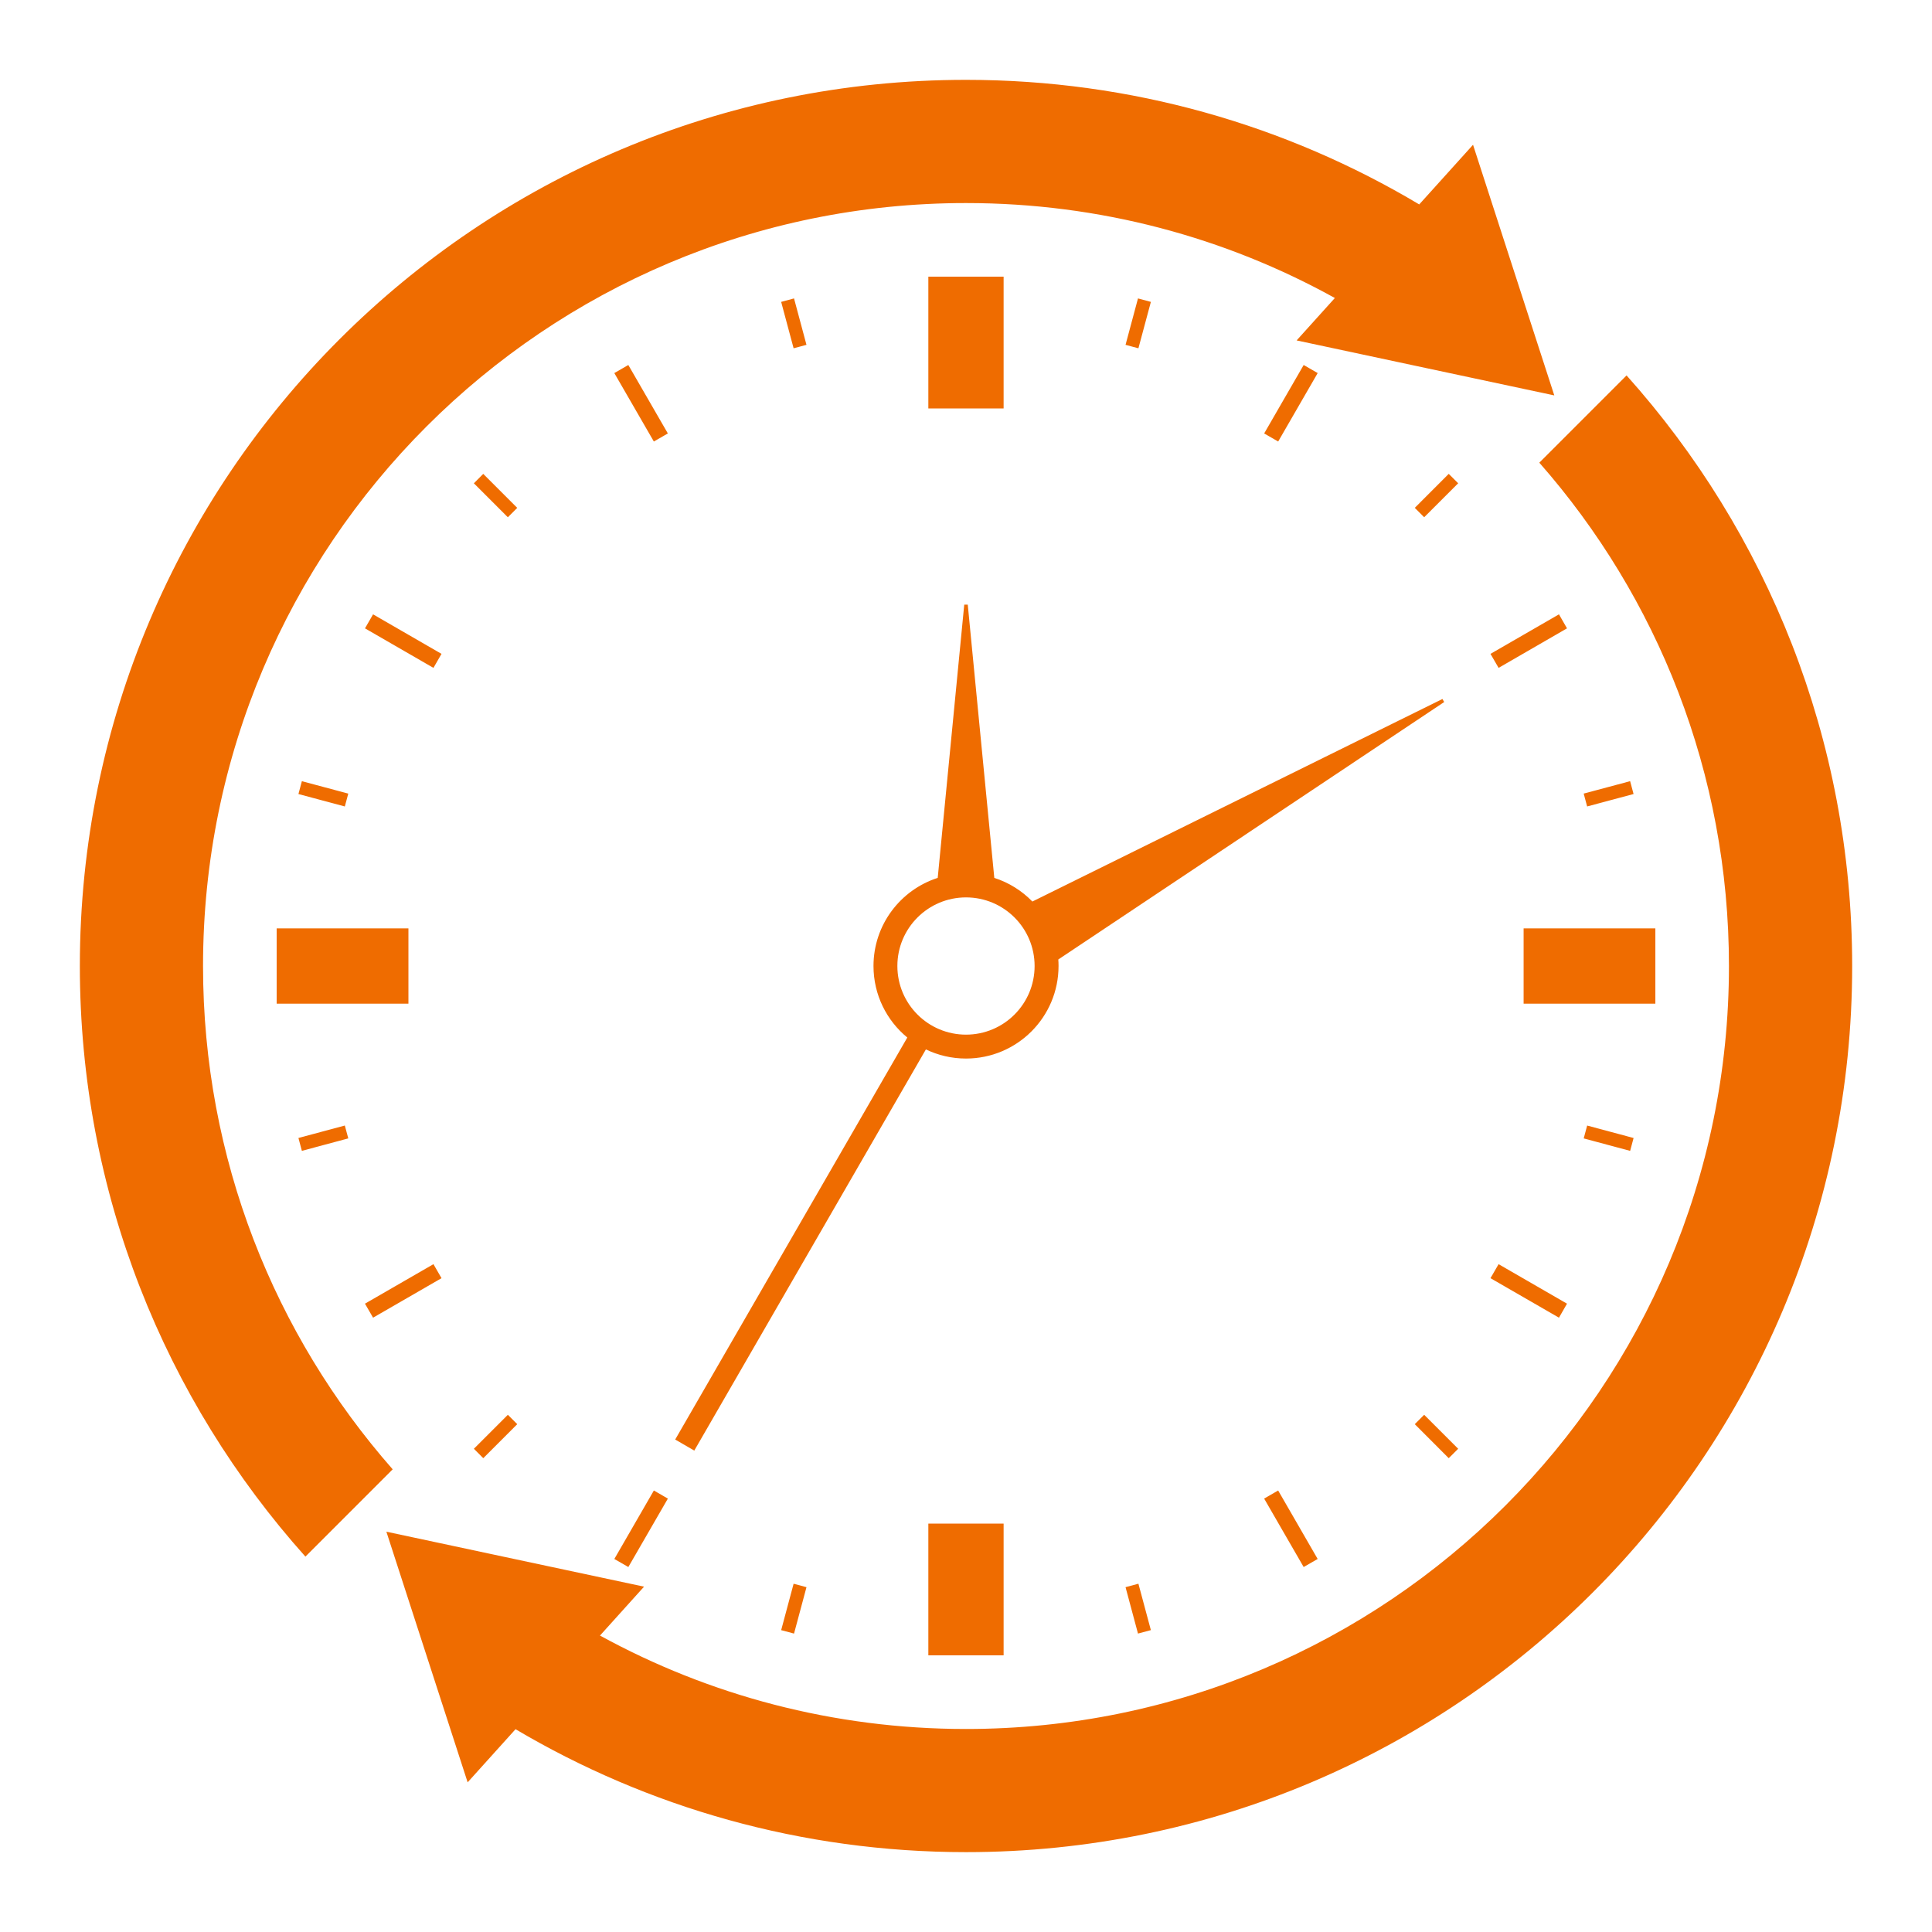 <?xml version="1.0" encoding="utf-8"?>
<!-- Generator: Adobe Illustrator 16.0.0, SVG Export Plug-In . SVG Version: 6.00 Build 0)  -->
<!DOCTYPE svg PUBLIC "-//W3C//DTD SVG 1.1//EN" "http://www.w3.org/Graphics/SVG/1.1/DTD/svg11.dtd">
<svg version="1.1" id="Camada_1" xmlns="http://www.w3.org/2000/svg" xmlns:xlink="http://www.w3.org/1999/xlink" x="0px" y="0px"
	 width="100px" height="100px" viewBox="0 0 100 100" enable-background="new 0 0 100 100" xml:space="preserve">
<g>
	<path fill-rule="evenodd" clip-rule="evenodd" fill="#EF6C00" d="M48.051,78.861h3.896v6.819h-3.896V78.861L48.051,78.861z
		 M84.191,19.432l-4.516,4.516C85.786,30.901,89.49,40.019,89.49,50c0,21.811-17.68,39.492-39.49,39.492
		c-6.866,0-13.321-1.754-18.945-4.836l2.281-2.531l-6.668-1.422l-6.669-1.423l2.103,6.486l2.103,6.487l2.479-2.75
		c6.832,4.043,14.804,6.363,23.317,6.363c25.333,0,45.867-20.534,45.867-45.867C95.867,38.256,91.452,27.545,84.191,19.432
		L84.191,19.432z M50,4.133C24.668,4.133,4.133,24.669,4.133,50c0,11.744,4.416,22.455,11.675,30.57l4.517-4.518
		C14.215,69.101,10.509,59.983,10.509,50c0-21.811,17.681-39.49,39.491-39.49c6.927,0,13.434,1.782,19.092,4.915l-1.979,2.195
		l6.669,1.424l6.668,1.422l-2.104-6.487l-2.102-6.485l-2.785,3.087C66.596,6.486,58.572,4.133,50,4.133L50,4.133z M68.202,80.692
		l-0.725,0.417l-2.045-3.542l0.725-0.419L68.202,80.692L68.202,80.692z M31.798,80.692l2.046-3.544l0.725,0.419l-2.046,3.542
		L31.798,80.692L31.798,80.692z M81.108,67.478l-0.416,0.725l-3.545-2.045l0.42-0.725L81.108,67.478L81.108,67.478z M77.147,33.844
		l3.545-2.046l0.416,0.725l-3.541,2.046L77.147,33.844L77.147,33.844z M85.681,48.053v3.896h-6.819v-3.896H85.681L85.681,48.053z
		 M58.258,82.152l0.666-0.179l0.645,2.402l-0.667,0.178L58.258,82.152L58.258,82.152z M73.229,73.715l0.486-0.486l1.76,1.759
		l-0.489,0.487L73.229,73.715L73.229,73.715z M81.973,58.924l0.178-0.666l2.403,0.645l-0.178,0.666L81.973,58.924L81.973,58.924z
		 M82.15,41.742l-0.178-0.666l2.403-0.643l0.178,0.665L82.15,41.742L82.15,41.742z M73.715,26.773l-0.486-0.487l1.757-1.759
		l0.489,0.487L73.715,26.773L73.715,26.773z M41.099,84.554l-0.666-0.178l0.644-2.402l0.666,0.179L41.099,84.554L41.099,84.554z
		 M48.051,14.32h3.896v6.82h-3.896V14.32L48.051,14.32z M34.568,22.435l-0.725,0.418l-2.046-3.543l0.725-0.418L34.568,22.435
		L34.568,22.435z M65.433,22.435l2.045-3.543l0.725,0.418l-2.045,3.543L65.433,22.435L65.433,22.435z M22.853,33.844l-0.418,0.725
		l-3.543-2.046l0.418-0.725L22.853,33.844L22.853,33.844z M18.891,67.478l3.544-2.045l0.418,0.725l-3.543,2.045L18.891,67.478
		L18.891,67.478z M21.14,48.053v3.896h-6.82v-3.896H21.14L21.14,48.053z M40.433,15.626l0.666-0.18l0.644,2.403l-0.666,0.178
		L40.433,15.626L40.433,15.626z M24.527,25.015l0.486-0.487l1.759,1.759l-0.486,0.487L24.527,25.015L24.527,25.015z M15.447,41.099
		l0.178-0.665l2.402,0.643l-0.179,0.666L15.447,41.099L15.447,41.099z M15.625,59.568l-0.178-0.666l2.401-0.645l0.179,0.666
		L15.625,59.568L15.625,59.568z M25.014,75.475l-0.486-0.487l1.759-1.759l0.486,0.486L25.014,75.475L25.014,75.475z M58.924,18.027
		l-0.666-0.178l0.644-2.403l0.667,0.18L58.924,18.027L58.924,18.027z M49.909,31.297h0.182l1.374,14.143
		c0.755,0.241,1.43,0.667,1.97,1.223l21.225-10.483l0.091,0.157L54.778,49.662c0.008,0.111,0.012,0.225,0.012,0.338
		c0,2.646-2.146,4.79-4.79,4.79c-0.744,0-1.448-0.169-2.076-0.473L35.936,75.082l-0.988-0.572l12.014-20.808
		c-1.069-0.878-1.75-2.211-1.75-3.702c0-2.133,1.396-3.941,3.324-4.561L49.909,31.297L49.909,31.297z M50,46.449
		c1.963,0,3.551,1.59,3.551,3.551c0,1.963-1.588,3.553-3.551,3.553c-1.961,0-3.552-1.59-3.552-3.553
		C46.448,48.039,48.039,46.449,50,46.449z"/>
</g>
</svg>
